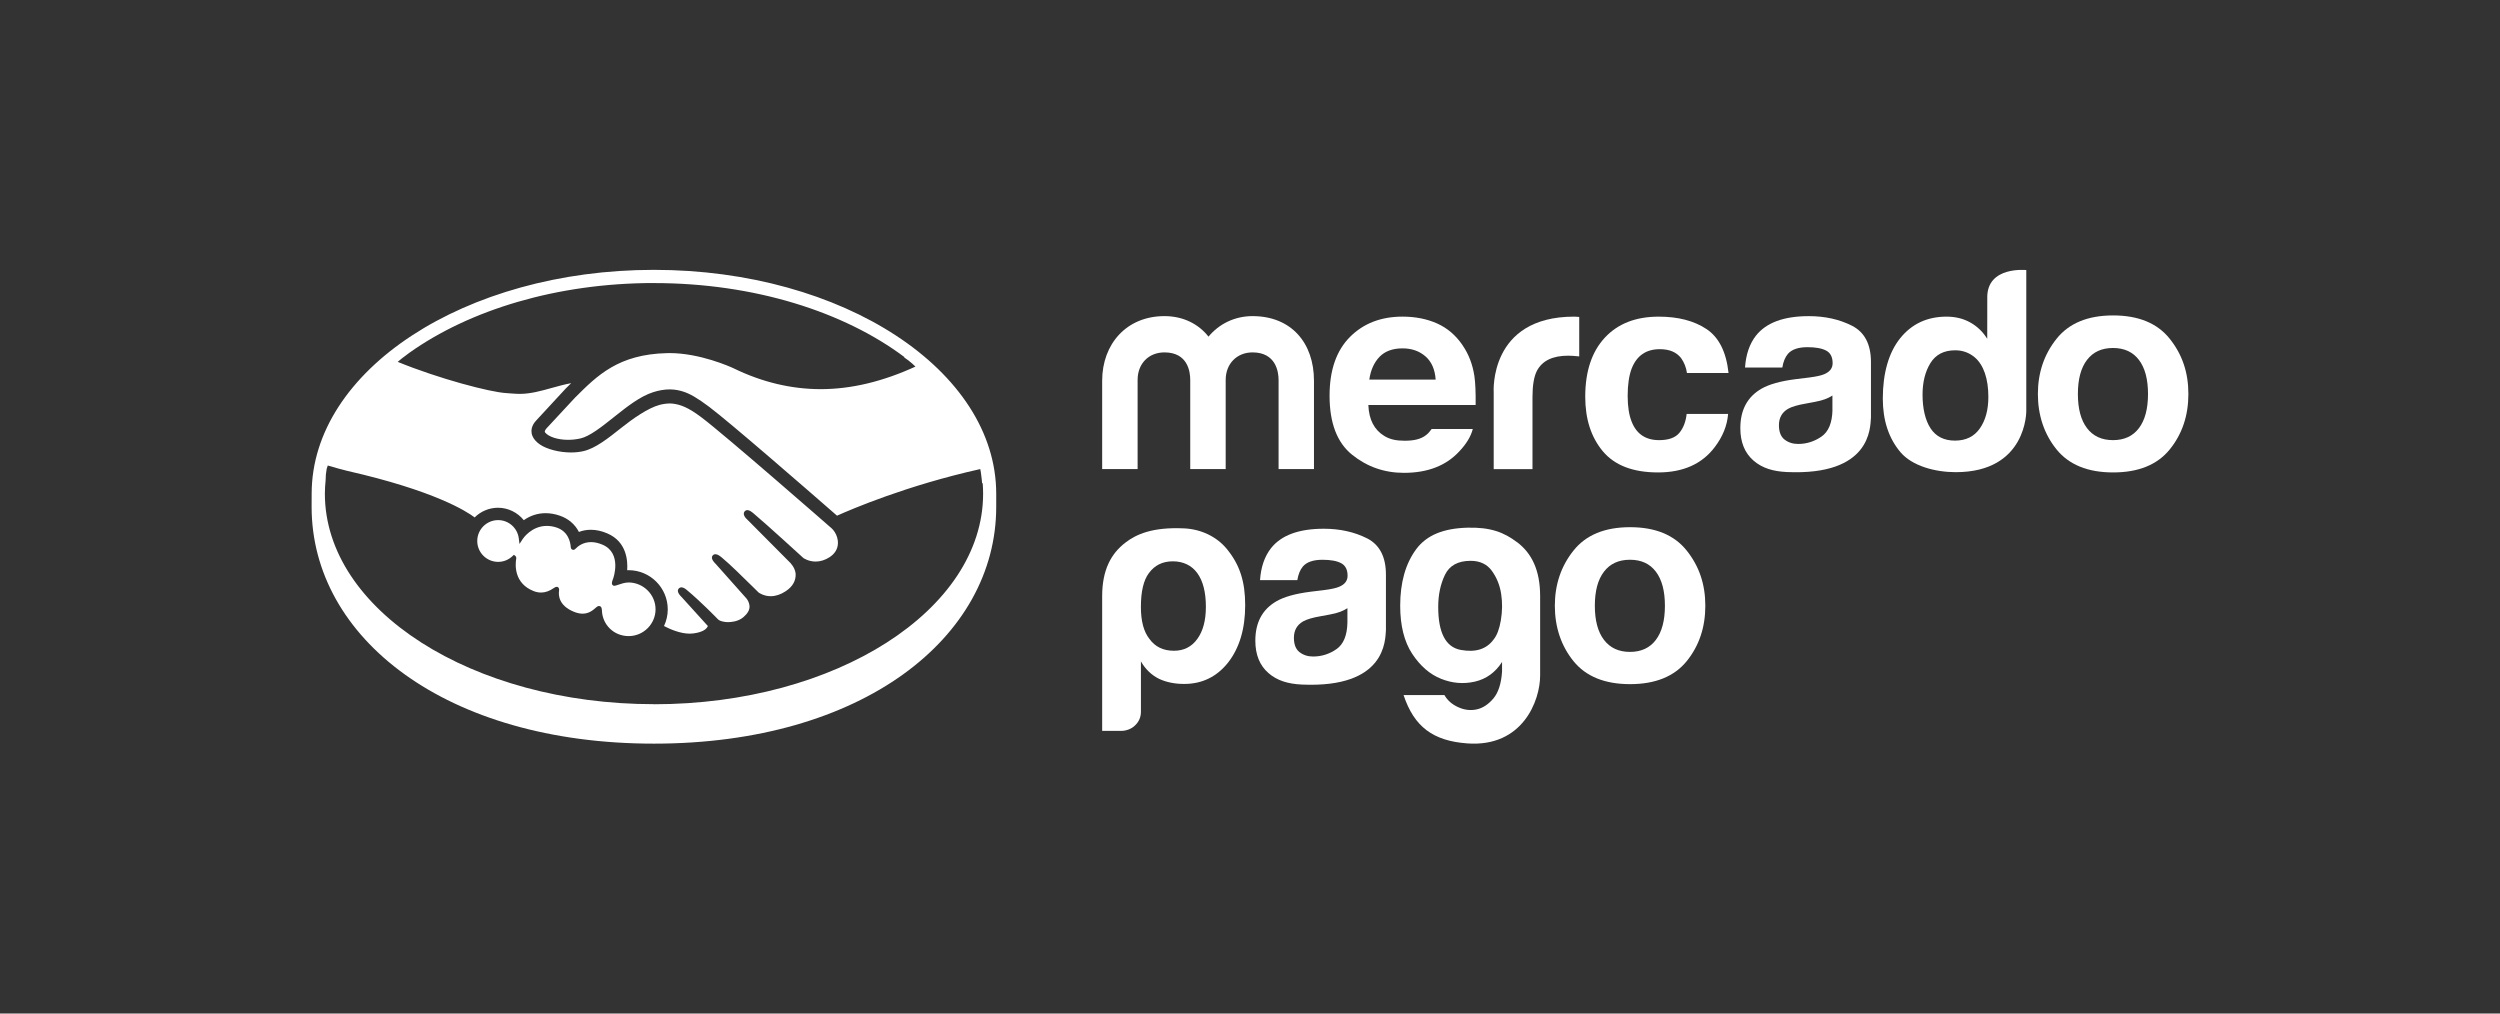 <svg xmlns="http://www.w3.org/2000/svg" id="logos" viewBox="0 0 1048.82 425.2"><rect x="0" y="0" width="1048.82" height="425.2" fill="#333333" stroke="none"/><defs><style> .st0 { fill: #fff; } </style></defs><path class="st0" d="M274.35,113.21c-79.31,0-143.6,42.18-143.6,93.92,0,1.34-.02,5.03-.02,5.5,0,54.9,56.19,99.35,143.6,99.35s143.61-44.45,143.61-99.34v-5.51c0-51.74-64.29-93.92-143.59-93.92ZM171.74,148c25.27-17.96,61.89-29.26,102.64-29.26v.02c42.09,0,79.75,12.07,105.08,31.07-.06.03-.13.05-.19.08,1.22.8,2.38,1.68,3.47,2.65.45.4.89.81,1.32,1.24.09-.04.17-.08.26-.12-13.94,6.41-27.2,9.58-40.05,9.58-12.35-.01-24.65-2.96-36.56-8.77-1.43-.67-14.13-6.36-26.83-6.36-.34,0-.68.02-1.02.02-20.41.47-29.27,9.33-38.66,18.72l-11.99,12.91-.07.1c-.56.71-.72,1.21-.48,1.52,1.46,1.86,5.35,3.12,9.69,3.12,1.73,0,3.47-.2,5.16-.58,3.87-.86,8.98-4.93,13.93-8.86l.27-.22c5.31-4.22,10.8-8.58,16.31-10.33,2.43-.78,4.76-1.17,6.93-1.17,2.33,0,4.14.45,5.45.85,2.92.87,6.25,2.8,11.12,6.47,8.53,6.4,40.01,33.77,53.63,45.66,5.83-2.6,29.11-12.67,60.32-19.61-.08.02-.16.04-.23.05.1.47.19.94.26,1.41.14.84.25,1.68.32,2.54.09.67.16,1.35.21,2.04.08-.02.16-.04.24-.06.11,1.46.17,2.93.17,4.41,0,48.78-61.82,88.33-138.07,88.33v-.03h0c-76.26,0-138.08-39.55-138.08-88.33,0-1.88.13-3.75.31-5.6,0-1.63.15-3.24.45-4.81l.46-1.39c2.48.73,6.43,1.86,8.17,2.25,36.41,8.27,50.01,16.91,53.44,19.53,2.61-2.59,6.14-4.06,9.81-4.06,4.19,0,8.17,1.94,10.81,5.22,2.75-1.95,5.84-2.94,9.19-2.94,1.92,0,3.9.35,5.9,1.04,3.6,1.23,6.37,3.59,8.04,6.83,1.59-.61,3.28-.91,5.04-.91,2.24,0,4.55.52,6.87,1.52,8.05,3.45,8.63,11.29,8.34,15.43h.59c9.07.01,16.43,7.38,16.43,16.45,0,2.4-.54,4.8-1.57,6.98,2.27,1.2,6.67,3.2,10.79,3.2.48,0,.98-.03,1.46-.09,4-.5,5.33-1.83,5.73-2.38.26-.38.4-.63.41-.74l-11.01-12.15c-.68-.64-2.28-2.38-1.22-3.55.32-.34.72-.52,1.17-.52.91,0,1.8.74,2.51,1.34,5.39,4.49,11.9,11.14,12.6,11.87l.16.16c.42.49,1.28.84,2.55,1.07.53.1,1.12.15,1.75.15,1.17,0,4.11-.19,6.31-2,.4-.34.81-.74,1.2-1.16l.46-.58c2.37-3.02-.19-6.06-.29-6.19l-12.91-14.51s-.49-.45-.89-1c-1-1.33-.72-2.13-.32-2.57.3-.32.69-.48,1.12-.48.87,0,1.78.66,2.64,1.37,3.51,2.92,8.3,7.64,12.94,12.21l2.54,2.5c.42.29,2.33,1.53,5.05,1.53,2.07,0,4.18-.69,6.27-2.07,2.93-1.92,4.34-4.39,4.2-7.34-.24-2.73-2.45-4.79-2.45-4.79l-17.7-17.8c-1.16-.98-2.14-2.48-1.26-3.56.28-.35.69-.55,1.16-.55.87,0,1.73.66,2.62,1.4,5.58,4.67,20.73,18.57,20.89,18.7.14.09,2.17,1.48,5.13,1.48,1.97,0,3.91-.61,5.8-1.81,2.18-1.39,3.43-3.39,3.54-5.65.2-4.04-2.62-6.48-2.65-6.5-.43-.38-44.65-39.07-54.65-46.58-5.61-4.21-8.75-5.31-11.99-5.72-.35-.05-.73-.07-1.14-.07-1.36,0-3.04.24-4.42.61-4.92,1.34-11.34,5.9-15.86,9.49-5.67,4.51-11.02,8.78-16.13,9.92-1.58.36-3.32.54-5.15.54-4.82,0-10.02-1.33-12.92-3.28-1.55-1.04-2.66-2.27-3.2-3.55-1.37-3.18.71-5.76,1.67-6.73l12.17-13.17c.79-.79,1.58-1.58,2.37-2.35-2.95.56-5.76,1.34-8.3,2.05-4.3,1.2-8.75,2.45-13.21,2.45-2,0-4-.22-5.87-.34-6.72-.43-27.88-5.93-45.39-13.09l1.72-1.43,3.17-2.38Z"></path><path class="st0" d="M910.27,142.13c-5.21-6.54-13.13-9.8-23.75-9.8s-18.53,3.27-23.74,9.8c-5.22,6.53-7.83,14.25-7.83,23.16s2.61,16.81,7.83,23.26c5.21,6.43,13.13,9.65,23.74,9.65s18.54-3.22,23.75-9.65c5.22-6.45,7.82-14.19,7.82-23.26s-2.6-16.63-7.82-23.16ZM897.35,179.61c-2.53,3.35-6.15,5.04-10.89,5.04s-8.36-1.69-10.91-5.04c-2.55-3.35-3.82-8.13-3.82-14.32s1.27-10.95,3.82-14.29c2.55-3.34,6.19-5.01,10.91-5.01s8.35,1.67,10.89,5.01c2.53,3.34,3.8,8.11,3.8,14.29s-1.27,10.97-3.8,14.32Z"></path><path class="st0" d="M776.99,136.67h0c-5.29-2.69-11.34-4.04-18.15-4.04-10.47,0-17.86,2.73-22.17,8.18-2.71,3.49-4.22,7.95-4.58,13.37h15.65c.38-2.4,1.15-4.29,2.31-5.69,1.61-1.89,4.36-2.84,8.23-2.84,3.46,0,6.08.48,7.88,1.45,1.78.96,2.68,2.72,2.68,5.26,0,2.09-1.16,3.61-3.49,4.61-1.3.57-3.46,1.04-6.48,1.42l-5.55.68c-6.3.8-11.08,2.13-14.32,3.99-5.92,3.41-8.88,8.93-8.88,16.55,0,5.87,1.83,10.41,5.52,13.61,3.67,3.21,8.34,4.55,13.98,4.81,35.37,1.59,34.98-18.64,35.3-22.84v-23.27c0-7.47-2.65-12.55-7.93-15.25ZM768.77,171.98c-.11,5.42-1.66,9.15-4.64,11.2-2.99,2.05-6.24,3.07-9.78,3.07-2.24,0-4.14-.63-5.7-1.85-1.56-1.23-2.34-3.24-2.34-6.01,0-3.1,1.28-5.39,3.83-6.88,1.51-.87,3.99-1.61,7.45-2.2l3.69-.69c1.84-.35,3.28-.73,4.34-1.13,1.07-.38,2.1-.9,3.13-1.55v6.03h.02Z"></path><path class="st0" d="M705.27,150.24c1.31,1.84,2.13,3.93,2.45,6.24h17.45c-.95-8.81-4.03-14.95-9.24-18.43-5.22-3.47-11.9-5.21-20.07-5.21-9.61,0-17.15,2.95-22.61,8.84-5.46,5.9-8.2,14.15-8.2,24.75,0,9.38,2.47,17.04,7.42,22.93s12.66,8.84,23.14,8.84,18.42-3.53,23.76-10.61c3.35-4.38,5.23-9.03,5.62-13.94h-17.39c-.36,3.25-1.37,5.9-3.06,7.94-1.67,2.03-4.5,3.06-8.5,3.06-5.63,0-9.47-2.57-11.5-7.72-1.12-2.75-1.69-6.38-1.69-10.91s.57-8.54,1.69-11.43c2.12-5.39,6.05-8.1,11.79-8.1h0c4.05,0,7.01,1.25,8.94,3.75Z"></path><path class="st0" d="M659.8,149.29c.79.04,1.69.11,2.73.23v-16.55c-.72-.05-1.19-.07-1.39-.1-.21-.02-.46-.03-.77-.03-35.85,0-33.72,31.73-33.72,31.73v32.24h16.27v-30.23c0-4.96.63-8.62,1.86-11.01,2.23-4.23,6.6-6.35,13.1-6.35.49,0,1.13.03,1.92.07Z"></path><path class="st0" d="M567.23,190.76c6.28,5.06,13.54,7.61,21.76,7.61,9.96,0,17.71-3.01,23.24-9.02,2.99-3.16,4.86-6.29,5.65-9.38h-17.26c-.68.98-1.41,1.81-2.22,2.46-2.3,1.89-5.42,2.47-9.09,2.47-3.47,0-6.2-.52-8.66-2.07-4.06-2.5-6.35-6.72-6.59-12.91h45.01c.06-5.34-.11-9.43-.54-12.27-.74-4.84-2.4-9.1-4.92-12.77v-.02c-2.81-4.16-6.38-7.21-10.68-9.15-4.31-1.92-9.15-2.88-14.52-2.88-9.06,0-16.42,2.85-22.1,8.56-5.67,5.72-8.52,13.92-8.52,24.63,0,11.43,3.15,19.67,9.44,24.74ZM578.76,149.68c2.29-2.35,5.5-3.53,9.65-3.53,3.81,0,7.01,1.11,9.59,3.34,2.57,2.22,4,5.48,4.3,9.75h-27.84c.58-4.02,2.03-7.2,4.3-9.56Z"></path><polygon class="st0" points="525.46 132.62 525.46 132.62 525.47 132.62 525.46 132.62"></polygon><path class="st0" d="M536.4,159.39v37.41h14.85v-37.06c0-15.93-9.56-27.12-25.78-27.12-7.55,0-14.08,3.31-18.47,8.61-4.17-5.3-10.59-8.61-18.48-8.61-15.89,0-26.13,11.67-26.13,27.12v37.06h14.87v-37.41c0-6.83,4.62-11.55,11.27-11.55,9.8,0,10.81,8.13,10.81,11.55v37.41h14.87v-37.41c0-6.83,4.73-11.55,11.26-11.55,9.8,0,10.93,8.13,10.93,11.55Z"></path><path class="st0" d="M850.08,113.3s-16.37-1.75-16.37,11.41h.01l-.02,17.43c-1.81-2.92-4.17-5.2-7.08-6.83-2.9-1.64-6.23-2.47-9.98-2.47-8.13,0-14.6,3.03-19.46,9.06-4.86,6.05-7.29,14.77-7.29,25.31,0,9.15,2.47,16.65,7.4,22.49,4.93,5.83,14.6,8.39,23.19,8.39,29.95,0,29.6-25.68,29.6-25.68v-59.11ZM830.59,179.75c-2.37,3.4-5.86,5.1-10.43,5.1s-7.98-1.72-10.23-5.13c-2.25-3.43-3.37-8.41-3.37-14.11,0-5.3,1.1-9.72,3.31-13.29,2.21-3.57,5.67-5.36,10.4-5.36,3.1,0,5.82.98,8.17,2.94,3.81,3.25,5.73,9.09,5.73,16.64,0,5.4-1.2,9.81-3.58,13.21Z"></path><path class="st0" d="M496.77,221.67h-.01c-13.4-.63-20.16,2.56-24.57,5.93-6.09,4.65-9.8,11.53-9.8,22.52v56.51h7.88c2.11,0,4.22-.73,5.77-2.16,1.74-1.6,2.61-3.56,2.61-5.86v-21.12c1.92,3.31,4.45,5.74,7.65,7.32,3.03,1.41,6.53,2.12,10.51,2.12,7.49,0,13.64-2.98,18.41-8.97,4.78-6.15,7.17-14.15,7.17-24.06s-2.26-16.97-7.68-23.57c-4.38-5.34-11.04-8.35-17.94-8.66ZM502.31,268.05c-2.39,3.31-5.66,4.96-9.8,4.96-4.46,0-7.89-1.64-10.28-4.96-2.39-2.99-3.59-7.45-3.59-13.45,0-6.43,1.11-11.16,3.34-14.15,2.4-3.29,5.75-4.96,10.05-4.96s7.89,1.66,10.28,4.96c2.4,3.31,3.59,8.02,3.59,14.15,0,5.68-1.19,10.14-3.59,13.45Z"></path><path class="st0" d="M636.5,227.48l-.02.02c-5.53-4.19-11.18-6.38-20.89-6.12-9.86.27-17.03,3.03-21.49,9.07-4.46,6.05-6.68,13.95-6.68,23.68,0,8.33,1.68,15.04,5.04,20.17,3.37,5.1,7.4,8.6,12.1,10.47,4.68,1.89,9.42,2.28,14.2,1.19,4.77-1.11,8.57-3.84,11.39-8.24v3.99c-.32,5.03-1.53,8.8-3.63,11.32-2.13,2.5-4.47,4.04-7.06,4.59-2.56.54-5.16.24-7.73-.95-2.59-1.17-4.5-2.87-5.75-5.06h-17.14c4.44,13.34,12.41,19.23,26.77,20.27,23.16,1.67,30.54-17.94,30.52-28.52v-33.25c0-10.99-3.58-18.03-9.63-22.63ZM629.66,260.15h.01c-.63,3.69-1.64,6.41-3.06,8.13-2.97,4.08-7.6,5.53-13.84,4.37-6.27-1.19-9.4-7.2-9.4-18.03,0-5.03.93-9.51,2.82-13.45,1.88-3.91,5.47-5.89,10.79-5.89,3.91,0,6.89,1.42,8.92,4.24,2.04,2.83,3.34,6.05,3.88,9.67.55,3.61.5,7.27-.12,10.96Z"></path><path class="st0" d="M573.52,225.84h-.02c-5.29-2.66-11.34-4.02-18.15-4.02-10.47,0-17.85,2.73-22.15,8.19-2.7,3.48-4.22,7.94-4.58,13.36h15.65c.38-2.39,1.15-4.29,2.3-5.68,1.61-1.89,4.36-2.85,8.23-2.85,3.47,0,6.09.48,7.88,1.45,1.78.96,2.67,2.72,2.67,5.26,0,2.08-1.16,3.62-3.49,4.6-1.3.57-3.46,1.04-6.48,1.42l-5.54.67c-6.3.8-11.09,2.13-14.31,3.99-5.93,3.41-8.88,8.92-8.88,16.54,0,5.87,1.83,10.41,5.52,13.61,3.67,3.21,8.34,4.55,13.99,4.81,35.36,1.58,34.96-18.64,35.28-22.84v-23.27c0-7.46-2.63-12.54-7.92-15.24ZM565.28,261.16c-.1,5.43-1.66,9.15-4.63,11.2-2.98,2.05-6.24,3.07-9.78,3.07-2.24,0-4.13-.63-5.7-1.85-1.56-1.23-2.34-3.23-2.34-6,0-3.1,1.28-5.39,3.83-6.87,1.52-.87,3.99-1.61,7.45-2.2l3.7-.68c1.84-.35,3.29-.72,4.33-1.12,1.07-.39,2.11-.91,3.14-1.56v6.01Z"></path><path class="st0" d="M683.86,221.17c-10.62,0-18.52,3.26-23.73,9.81-5.22,6.53-7.83,14.24-7.83,23.15s2.61,16.8,7.83,23.25c5.21,6.42,13.13,9.64,23.73,9.64s18.53-3.22,23.76-9.64c5.21-6.45,7.81-14.19,7.81-23.25s-2.6-16.62-7.81-23.15c-5.22-6.54-13.14-9.81-23.76-9.81ZM694.69,268.44c-2.53,3.36-6.15,5.05-10.87,5.05s-8.36-1.69-10.91-5.05c-2.56-3.35-3.83-8.12-3.83-14.31s1.27-10.95,3.83-14.29c2.54-3.34,6.18-5.01,10.91-5.01s8.35,1.67,10.87,5.01c2.53,3.34,3.79,8.1,3.79,14.29s-1.26,10.96-3.79,14.31Z"></path><path class="st0" d="M263.75,244.36c-1.59,0-3.28.58-4.4.97-.77.26-1.23.42-1.6.42h-.24l-.32-.15c-.67-.45-.64-1.21.07-2.95.04-.11,3.78-10.59-4.47-14.13-1.68-.72-3.3-1.09-4.83-1.09-3.34,0-5.47,1.7-6.45,2.72-.23.25-.56.53-1.01.53-.15,0-.97-.06-1.06-1.2-.13-1.96-1.01-6.67-6.2-8.25-1.29-.4-2.57-.6-3.81-.6-6.51-.01-10.06,5.35-10.2,5.58l-1.29,1.99-.3-2.35c-.55-4.37-4.27-7.65-8.64-7.65-4.84-.01-8.78,3.92-8.78,8.75-.01,4.84,3.93,8.77,8.76,8.77,2.26,0,4.41-.86,6.06-2.45l.56-.53.6.49c.31.26.43.63.37,1.12-.42,2.4-1.08,10.36,7.36,13.65,1.02.39,2.04.59,3.04.59,1.81,0,3.58-.63,5.44-1.94.45-.32.79-.45,1.11-.45h.4l.38.34h.01s-.01,0-.01,0h0c.32.39.3.88.23,1.35-.26,1.77-.17,6.17,6.24,8.77,1.29.53,2.51.79,3.64.79,2.48,0,4.18-1.25,5.52-2.49.47-.43.89-.72,1.36-.72,1.16,0,1.21,1.36,1.23,1.88.22,6.01,5.02,10.74,11.23,10.74s11.27-5.11,11.27-11.24-5.05-11.19-11.26-11.26Z"></path></svg>